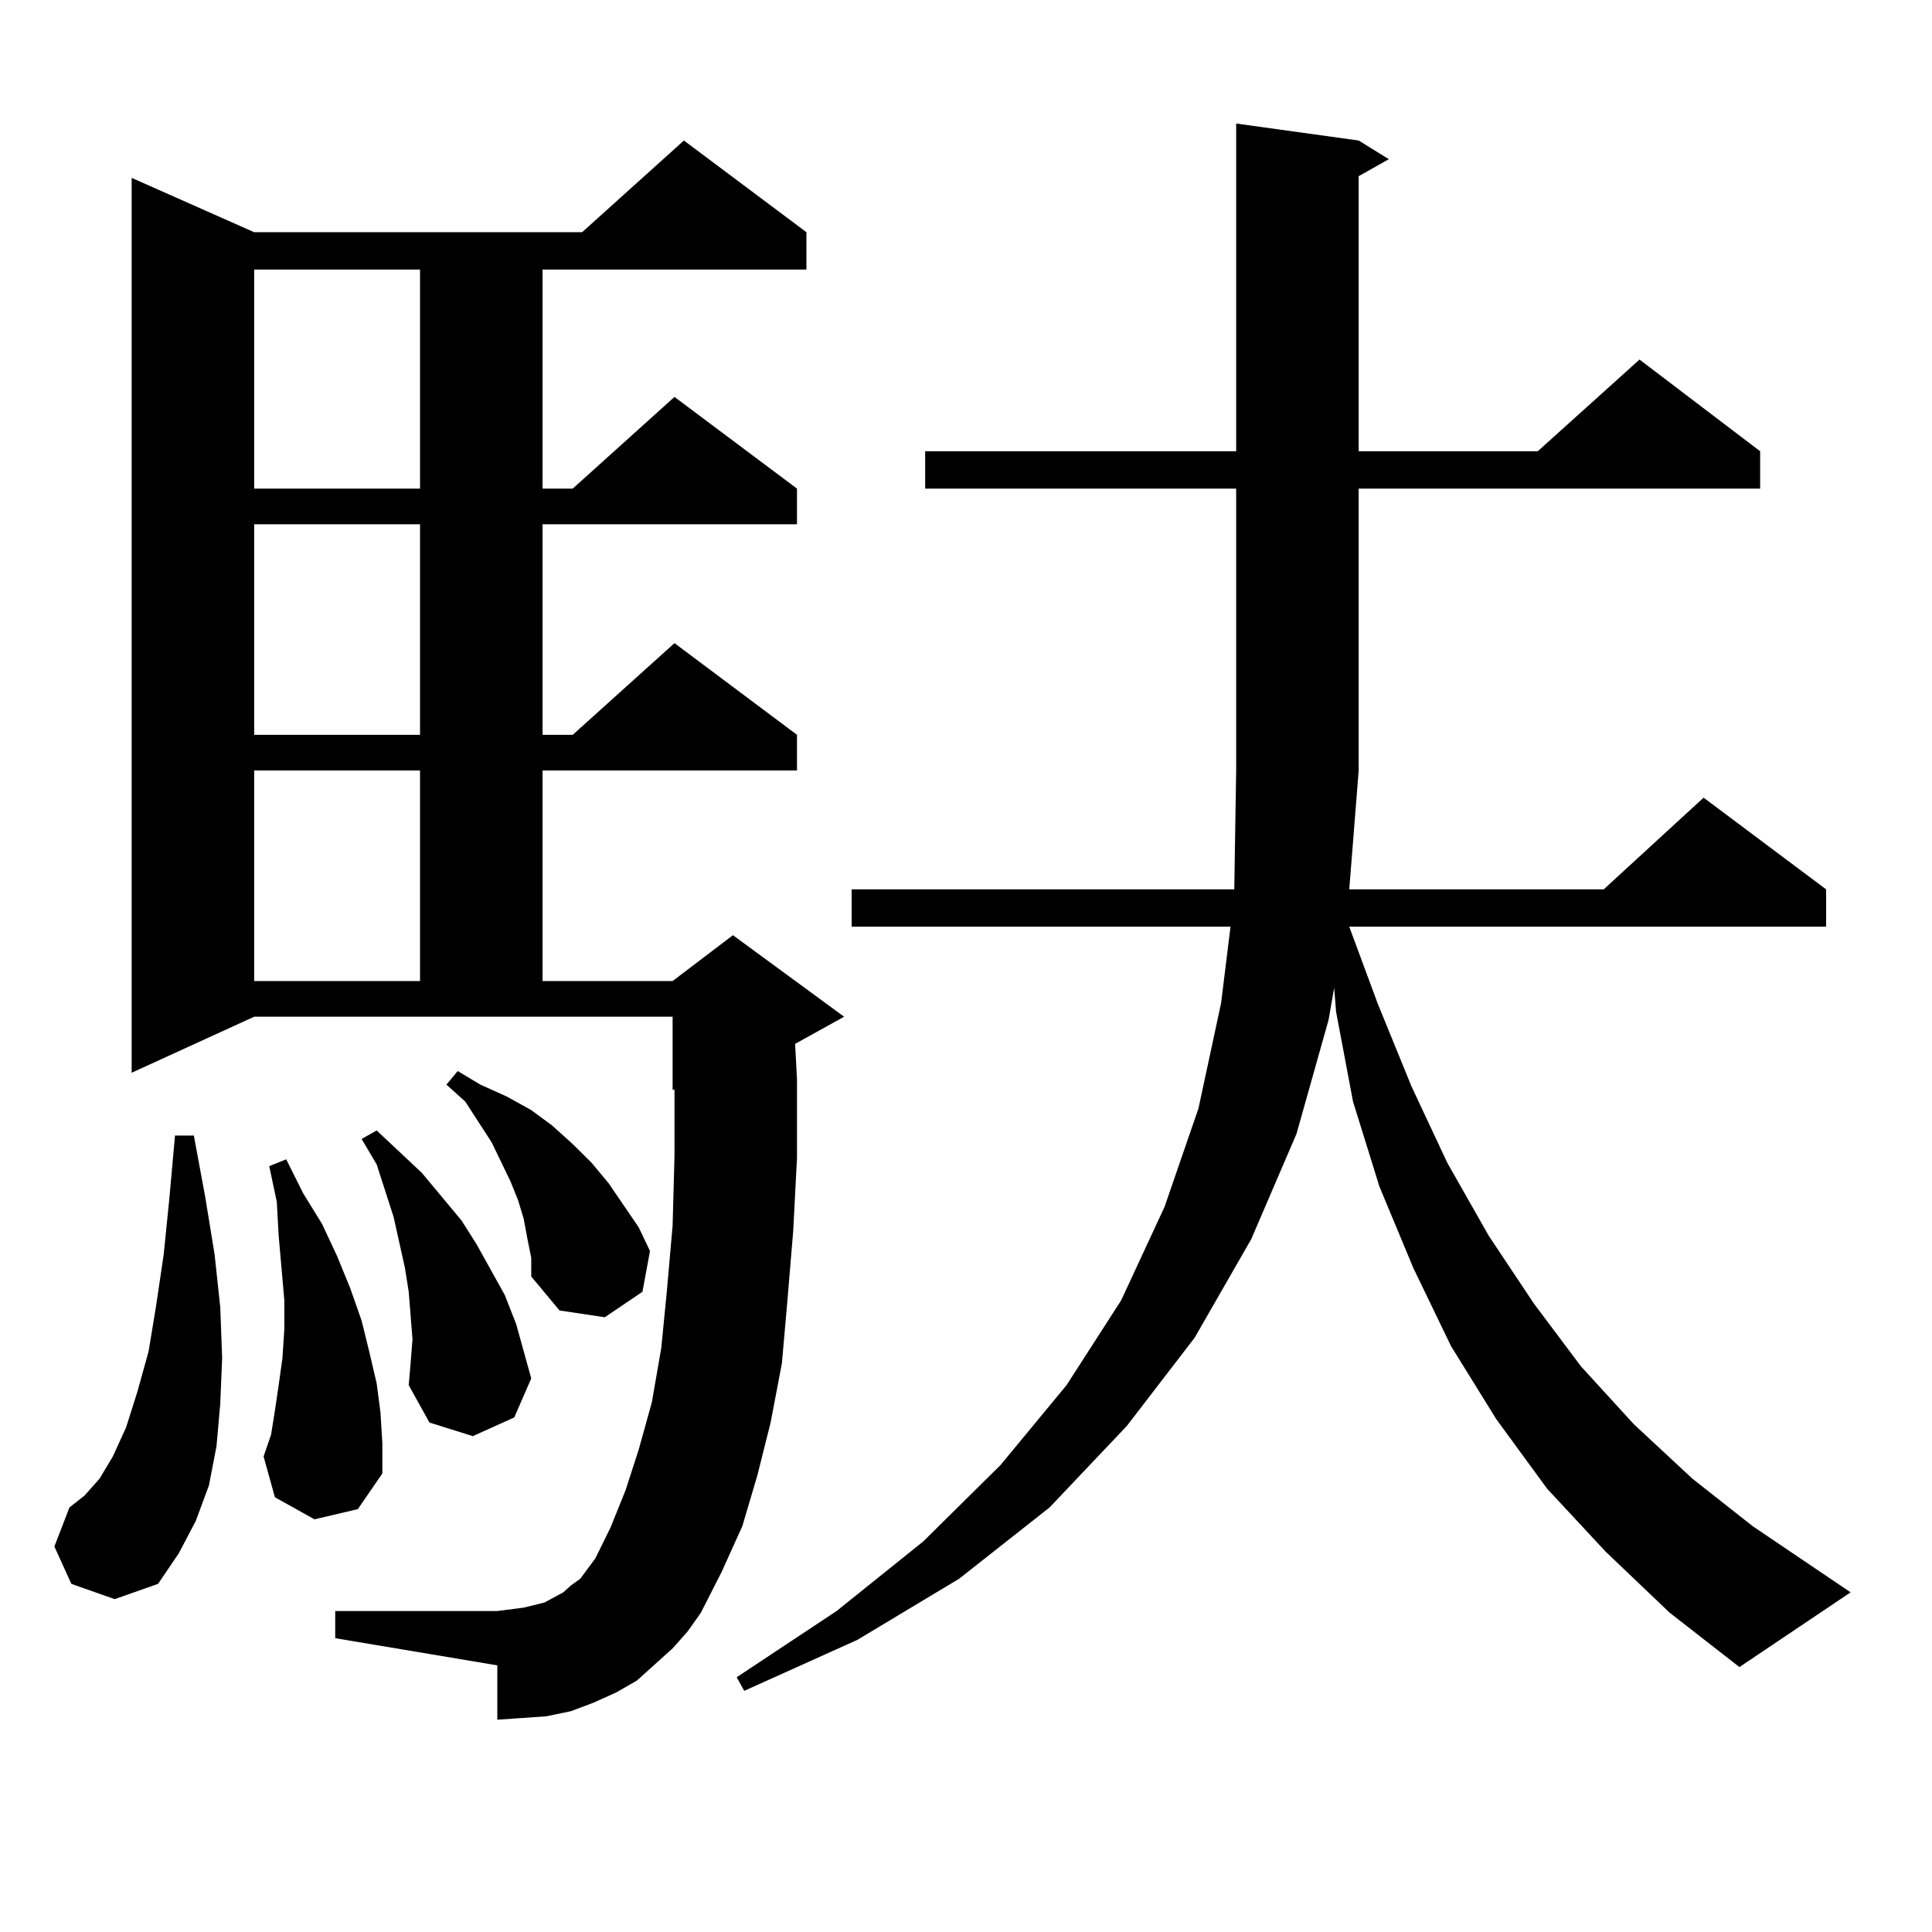 <?xml version="1.0" encoding="utf-8"?>
<!-- Generator: Adobe Illustrator 16.0.0, SVG Export Plug-In . SVG Version: 6.00 Build 0)  -->
<!DOCTYPE svg PUBLIC "-//W3C//DTD SVG 1.1//EN" "http://www.w3.org/Graphics/SVG/1.1/DTD/svg11.dtd">
<svg version="1.1" id="图层_1" xmlns="http://www.w3.org/2000/svg" xmlns:xlink="http://www.w3.org/1999/xlink" x="0px" y="0px"
	 width="1000px" height="1000px" viewBox="0 0 1000 1000" enable-background="new 0 0 1000 1000" xml:space="preserve">
<path d="M36.926,819.801l-8.78-19.336l7.805-20.215l7.805-6.152l7.805-8.789l6.829-11.426l6.829-14.941l5.854-18.457l5.854-21.094
	l3.902-23.73l3.902-26.367l2.927-29.004l2.927-32.52h9.756l5.854,31.641l4.878,29.883l2.927,27.246l0.976,26.367l-0.976,23.73
	l-1.951,21.973l-3.902,20.215l-6.829,18.457l-8.78,16.699l-10.731,15.82l-22.438,7.91L36.926,819.801z M348.138,853.199
	l-9.756,8.789l-8.78,7.91l-10.731,6.152l-11.707,5.273l-11.707,4.395l-12.683,2.637l-12.683,0.879l-12.683,0.879v-28.125
	l-83.9-14.063v-14.063h83.9l6.829-0.879l6.829-0.879l10.731-2.637l4.878-2.637l4.878-2.637l3.902-3.516l4.878-3.516l7.805-10.547
	l7.805-15.82l7.805-19.336l6.829-21.094l6.829-24.609l4.878-28.125l2.927-29.883l2.927-33.398l0.976-36.035v-34.277h-0.976v-37.793
	h-216.58L68.145,555.25V92.066l63.413,28.125H301.31l52.682-47.461l63.413,47.461v19.336H280.822v113.379h15.609l52.682-47.461
	l63.413,47.461v18.457H280.822v108.984h15.609l52.682-47.461l63.413,47.461v18.457H280.822v108.984h67.315l31.219-23.73
	l57.56,42.188l-25.365,14.063l0.976,18.457v40.43l-1.951,37.793l-2.927,35.156l-2.927,33.398l-5.854,30.762l-6.829,27.246
	l-7.805,26.367l-10.731,23.73l-10.731,21.094l-6.829,9.668L348.138,853.199z M131.558,139.527v113.379h85.852V139.527H131.558z
	 M131.558,271.363v108.984h85.852V271.363H131.558z M131.558,398.805v108.984h85.852V398.805H131.558z M162.776,786.402
	l-20.487-11.426l-5.854-21.094l3.902-11.426l1.951-12.305l1.951-13.184l1.951-14.063l0.976-14.941v-14.941l-2.927-33.398
	l-0.976-17.578l-3.902-18.457l8.78-3.516l8.78,17.578l9.756,15.82l7.805,16.699l6.829,16.699l5.854,16.699l3.902,15.82l3.902,16.699
	l1.951,14.941l0.976,15.82v15.82l-12.683,18.457L162.776,786.402z M213.507,693.238l-0.976-12.305l-0.976-12.305l-1.951-12.305
	l-2.927-13.184l-2.927-13.184l-8.78-27.246l-7.805-13.184l7.805-4.395l23.414,21.973l20.487,24.609l7.805,12.305l14.634,26.367
	l5.854,14.941l3.902,14.063l3.902,14.063l-8.78,20.215l-21.463,9.668l-22.438-7.031l-10.731-19.336l0.976-11.426L213.507,693.238z
	 M273.018,641.383l-1.951-10.547l-2.927-9.668l-3.902-9.668l-9.756-20.215l-13.658-21.094l-9.756-8.789l5.854-7.031l11.707,7.031
	l13.658,6.152l12.683,7.031l10.731,7.91l10.731,9.668l9.756,9.668l8.78,10.547l7.805,11.426l7.805,11.426l5.854,12.305
	l-3.902,21.094l-19.512,13.184l-23.414-3.516l-14.634-17.578v-9.668L273.018,641.383z M831.053,803.102l-30.243-32.52
	l-26.341-36.035l-23.414-37.793l-19.512-40.43l-17.561-42.188l-13.658-43.945l-8.78-46.582l-0.976-12.305l-2.927,16.699
	l-16.585,58.887l-23.414,54.492l-29.268,50.977l-35.121,45.703l-39.999,42.188l-46.828,36.914l-52.682,31.641l-58.535,26.367
	l-3.902-7.031l51.706-34.277l44.877-36.035l39.999-39.551l34.146-41.309l28.292-43.945l22.438-48.34l17.561-50.977l11.707-54.492
	l4.878-39.551H440.818v-19.336h198.044l0.976-61.523V252.906H478.866V233.57h160.972V63.941l63.413,8.789l15.609,9.668
	l-15.609,8.789V233.57h92.681l52.682-47.461l62.438,47.461v19.336h-207.8v145.898l-4.878,61.523h131.704l51.706-47.461
	l63.413,47.461v19.336H698.373l14.634,39.551l17.561,43.066l18.536,39.551l21.463,37.793l23.414,35.156l24.39,32.52l27.316,29.883
	l30.243,28.125l31.219,24.609l50.73,34.277l-57.56,38.672l-36.097-28.125L831.053,803.102z"/>
</svg>
